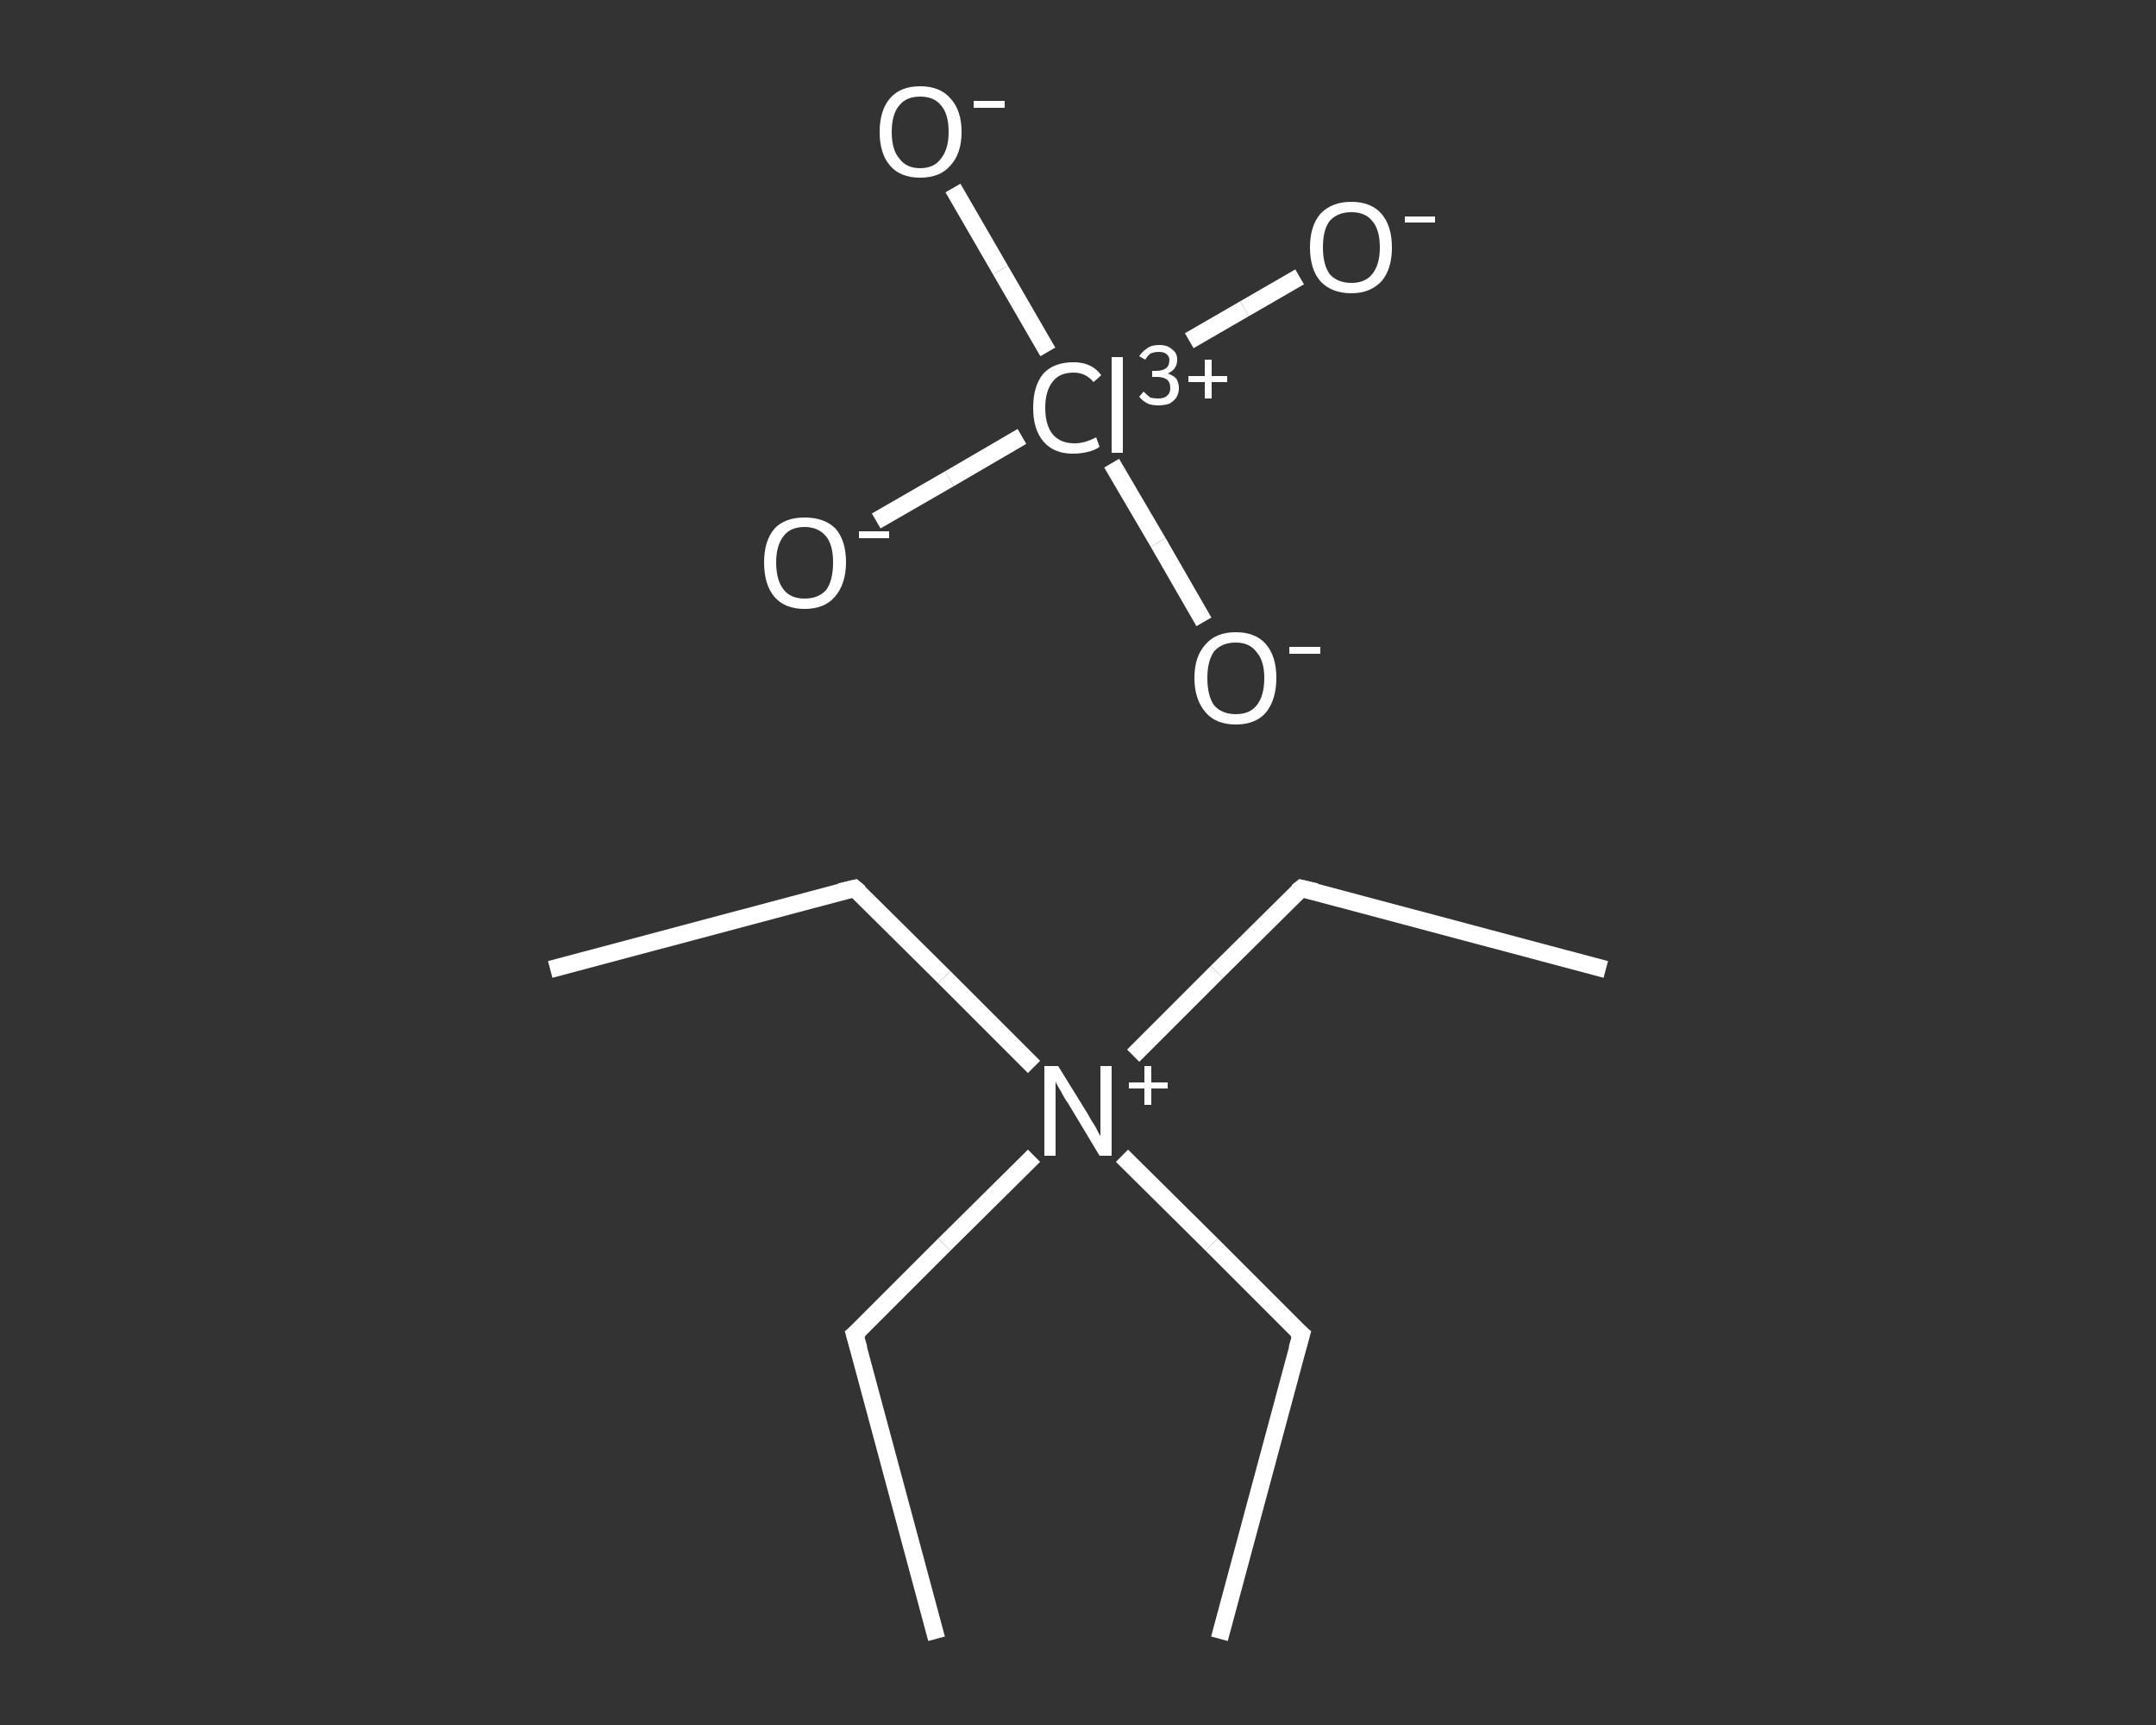 <?xml version='1.0' encoding='iso-8859-1'?>
<svg version='1.1' baseProfile='full'
              xmlns='http://www.w3.org/2000/svg'
                      xmlns:rdkit='http://www.rdkit.org/xml'
                      xmlns:xlink='http://www.w3.org/1999/xlink'
                  xml:space='preserve'
width='250px' height='200px' viewBox='0 0 250 200'>
<rect x="0" y="0" width="250" height="200" fill="#333333" stroke="none"/>
<!-- END OF HEADER -->
<rect style='opacity:1.0;fill:transparent;stroke:none' width='250.0' height='200.0' x='0.0' y='0.0'> </rect>
<path class='bond-0 atom-0 atom-1' d='M 63.8,112.4 L 99.1,103.0' style='fill:none;fill-rule:evenodd;stroke:#FFFFFF;stroke-width:2.0px;stroke-linecap:butt;stroke-linejoin:miter;stroke-opacity:1' />
<path class='bond-1 atom-1 atom-2' d='M 99.1,103.0 L 109.5,113.3' style='fill:none;fill-rule:evenodd;stroke:#FFFFFF;stroke-width:2.0px;stroke-linecap:butt;stroke-linejoin:miter;stroke-opacity:1' />
<path class='bond-1 atom-1 atom-2' d='M 109.5,113.3 L 119.9,123.7' style='fill:none;fill-rule:evenodd;stroke:#FFFFFF;stroke-width:2.0px;stroke-linecap:butt;stroke-linejoin:miter;stroke-opacity:1' />
<path class='bond-2 atom-2 atom-3' d='M 130.1,134.0 L 140.5,144.3' style='fill:none;fill-rule:evenodd;stroke:#FFFFFF;stroke-width:2.0px;stroke-linecap:butt;stroke-linejoin:miter;stroke-opacity:1' />
<path class='bond-2 atom-2 atom-3' d='M 140.5,144.3 L 150.9,154.7' style='fill:none;fill-rule:evenodd;stroke:#FFFFFF;stroke-width:2.0px;stroke-linecap:butt;stroke-linejoin:miter;stroke-opacity:1' />
<path class='bond-3 atom-3 atom-4' d='M 150.9,154.7 L 141.4,190.0' style='fill:none;fill-rule:evenodd;stroke:#FFFFFF;stroke-width:2.0px;stroke-linecap:butt;stroke-linejoin:miter;stroke-opacity:1' />
<path class='bond-4 atom-2 atom-5' d='M 131.4,122.4 L 141.1,112.7' style='fill:none;fill-rule:evenodd;stroke:#FFFFFF;stroke-width:2.0px;stroke-linecap:butt;stroke-linejoin:miter;stroke-opacity:1' />
<path class='bond-4 atom-2 atom-5' d='M 141.1,112.7 L 150.9,103.0' style='fill:none;fill-rule:evenodd;stroke:#FFFFFF;stroke-width:2.0px;stroke-linecap:butt;stroke-linejoin:miter;stroke-opacity:1' />
<path class='bond-5 atom-5 atom-6' d='M 150.9,103.0 L 186.2,112.4' style='fill:none;fill-rule:evenodd;stroke:#FFFFFF;stroke-width:2.0px;stroke-linecap:butt;stroke-linejoin:miter;stroke-opacity:1' />
<path class='bond-6 atom-2 atom-7' d='M 119.9,134.0 L 109.5,144.3' style='fill:none;fill-rule:evenodd;stroke:#FFFFFF;stroke-width:2.0px;stroke-linecap:butt;stroke-linejoin:miter;stroke-opacity:1' />
<path class='bond-6 atom-2 atom-7' d='M 109.5,144.3 L 99.1,154.7' style='fill:none;fill-rule:evenodd;stroke:#FFFFFF;stroke-width:2.0px;stroke-linecap:butt;stroke-linejoin:miter;stroke-opacity:1' />
<path class='bond-7 atom-7 atom-8' d='M 99.1,154.7 L 108.6,190.0' style='fill:none;fill-rule:evenodd;stroke:#FFFFFF;stroke-width:2.0px;stroke-linecap:butt;stroke-linejoin:miter;stroke-opacity:1' />
<path class='bond-8 atom-9 atom-10' d='M 101.6,60.4 L 110.1,55.5' style='fill:none;fill-rule:evenodd;stroke:#FFFFFF;stroke-width:2.0px;stroke-linecap:butt;stroke-linejoin:miter;stroke-opacity:1' />
<path class='bond-8 atom-9 atom-10' d='M 110.1,55.5 L 118.5,50.6' style='fill:none;fill-rule:evenodd;stroke:#FFFFFF;stroke-width:2.0px;stroke-linecap:butt;stroke-linejoin:miter;stroke-opacity:1' />
<path class='bond-9 atom-10 atom-11' d='M 137.9,39.5 L 144.3,35.8' style='fill:none;fill-rule:evenodd;stroke:#FFFFFF;stroke-width:2.0px;stroke-linecap:butt;stroke-linejoin:miter;stroke-opacity:1' />
<path class='bond-9 atom-10 atom-11' d='M 144.3,35.8 L 150.7,32.1' style='fill:none;fill-rule:evenodd;stroke:#FFFFFF;stroke-width:2.0px;stroke-linecap:butt;stroke-linejoin:miter;stroke-opacity:1' />
<path class='bond-10 atom-10 atom-12' d='M 128.9,53.7 L 134.3,62.9' style='fill:none;fill-rule:evenodd;stroke:#FFFFFF;stroke-width:2.0px;stroke-linecap:butt;stroke-linejoin:miter;stroke-opacity:1' />
<path class='bond-10 atom-10 atom-12' d='M 134.3,62.9 L 139.6,72.1' style='fill:none;fill-rule:evenodd;stroke:#FFFFFF;stroke-width:2.0px;stroke-linecap:butt;stroke-linejoin:miter;stroke-opacity:1' />
<path class='bond-11 atom-10 atom-13' d='M 121.5,40.8 L 116.0,31.3' style='fill:none;fill-rule:evenodd;stroke:#FFFFFF;stroke-width:2.0px;stroke-linecap:butt;stroke-linejoin:miter;stroke-opacity:1' />
<path class='bond-11 atom-10 atom-13' d='M 116.0,31.3 L 110.5,21.8' style='fill:none;fill-rule:evenodd;stroke:#FFFFFF;stroke-width:2.0px;stroke-linecap:butt;stroke-linejoin:miter;stroke-opacity:1' />
<path d='M 97.4,103.4 L 99.1,103.0 L 99.7,103.5' style='fill:none;stroke:#FFFFFF;stroke-width:2.0px;stroke-linecap:butt;stroke-linejoin:miter;stroke-opacity:1;' />
<path d='M 150.3,154.2 L 150.9,154.7 L 150.4,156.4' style='fill:none;stroke:#FFFFFF;stroke-width:2.0px;stroke-linecap:butt;stroke-linejoin:miter;stroke-opacity:1;' />
<path d='M 150.4,103.4 L 150.9,103.0 L 152.6,103.4' style='fill:none;stroke:#FFFFFF;stroke-width:2.0px;stroke-linecap:butt;stroke-linejoin:miter;stroke-opacity:1;' />
<path d='M 99.7,154.2 L 99.1,154.7 L 99.6,156.4' style='fill:none;stroke:#FFFFFF;stroke-width:2.0px;stroke-linecap:butt;stroke-linejoin:miter;stroke-opacity:1;' />
<path class='atom-2' d='M 122.7 123.6
L 126.1 129.1
Q 126.4 129.7, 127.0 130.6
Q 127.5 131.6, 127.6 131.7
L 127.6 123.6
L 128.9 123.6
L 128.9 134.0
L 127.5 134.0
L 123.9 128.0
Q 123.4 127.3, 123.0 126.5
Q 122.5 125.7, 122.4 125.4
L 122.4 134.0
L 121.1 134.0
L 121.1 123.6
L 122.7 123.6
' fill='#FFFFFF'/>
<path class='atom-2' d='M 130.9 125.5
L 132.7 125.5
L 132.7 123.6
L 133.5 123.6
L 133.5 125.5
L 135.4 125.5
L 135.4 126.2
L 133.5 126.2
L 133.5 128.1
L 132.7 128.1
L 132.7 126.2
L 130.9 126.2
L 130.9 125.5
' fill='#FFFFFF'/>
<path class='atom-9' d='M 88.6 65.2
Q 88.6 62.7, 89.8 61.3
Q 91.0 60.0, 93.3 60.0
Q 95.6 60.0, 96.9 61.3
Q 98.1 62.7, 98.1 65.2
Q 98.1 67.7, 96.8 69.2
Q 95.6 70.6, 93.3 70.6
Q 91.0 70.6, 89.8 69.2
Q 88.6 67.8, 88.6 65.2
M 93.3 69.4
Q 94.9 69.4, 95.8 68.4
Q 96.6 67.3, 96.6 65.2
Q 96.6 63.2, 95.8 62.2
Q 94.9 61.1, 93.3 61.1
Q 91.7 61.1, 90.9 62.1
Q 90.0 63.2, 90.0 65.2
Q 90.0 67.3, 90.9 68.4
Q 91.7 69.4, 93.3 69.4
' fill='#FFFFFF'/>
<path class='atom-9' d='M 99.6 61.6
L 103.1 61.6
L 103.1 62.4
L 99.6 62.4
L 99.6 61.6
' fill='#FFFFFF'/>
<path class='atom-10' d='M 119.8 47.3
Q 119.8 44.7, 121.0 43.3
Q 122.2 42.0, 124.5 42.0
Q 126.6 42.0, 127.7 43.5
L 126.8 44.3
Q 125.9 43.2, 124.5 43.2
Q 122.9 43.2, 122.1 44.2
Q 121.2 45.3, 121.2 47.3
Q 121.2 49.3, 122.1 50.4
Q 123.0 51.4, 124.6 51.4
Q 125.8 51.4, 127.1 50.7
L 127.5 51.8
Q 127.0 52.2, 126.1 52.4
Q 125.3 52.6, 124.4 52.6
Q 122.2 52.6, 121.0 51.2
Q 119.8 49.8, 119.8 47.3
' fill='#FFFFFF'/>
<path class='atom-10' d='M 128.9 41.4
L 130.2 41.4
L 130.2 52.5
L 128.9 52.5
L 128.9 41.4
' fill='#FFFFFF'/>
<path class='atom-10' d='M 135.4 43.3
Q 136.0 43.5, 136.4 43.9
Q 136.7 44.4, 136.7 45.0
Q 136.7 45.6, 136.4 46.1
Q 136.1 46.5, 135.6 46.8
Q 135.0 47.0, 134.3 47.0
Q 133.6 47.0, 133.1 46.8
Q 132.5 46.5, 132.1 46.0
L 132.6 45.4
Q 133.1 45.9, 133.4 46.1
Q 133.8 46.2, 134.3 46.2
Q 135.0 46.2, 135.3 45.9
Q 135.7 45.6, 135.7 45.0
Q 135.7 44.3, 135.3 44.0
Q 134.9 43.7, 134.1 43.7
L 133.6 43.7
L 133.6 43.0
L 134.0 43.0
Q 134.8 43.0, 135.2 42.7
Q 135.6 42.4, 135.6 41.7
Q 135.6 41.3, 135.2 41.0
Q 134.9 40.8, 134.4 40.8
Q 133.8 40.8, 133.4 41.0
Q 133.1 41.2, 132.8 41.7
L 132.1 41.3
Q 132.4 40.8, 133.0 40.4
Q 133.5 40.0, 134.4 40.0
Q 135.4 40.0, 135.9 40.5
Q 136.5 40.9, 136.5 41.7
Q 136.5 42.3, 136.2 42.7
Q 135.9 43.1, 135.4 43.3
' fill='#FFFFFF'/>
<path class='atom-10' d='M 137.8 43.6
L 139.7 43.6
L 139.7 41.7
L 140.5 41.7
L 140.5 43.6
L 142.3 43.6
L 142.3 44.3
L 140.5 44.3
L 140.5 46.2
L 139.7 46.2
L 139.7 44.3
L 137.8 44.3
L 137.8 43.6
' fill='#FFFFFF'/>
<path class='atom-11' d='M 151.9 28.7
Q 151.9 26.2, 153.1 24.8
Q 154.4 23.4, 156.7 23.4
Q 159.0 23.4, 160.2 24.8
Q 161.4 26.2, 161.4 28.7
Q 161.4 31.2, 160.2 32.6
Q 158.9 34.0, 156.7 34.0
Q 154.4 34.0, 153.1 32.6
Q 151.9 31.2, 151.9 28.7
M 156.7 32.8
Q 158.3 32.8, 159.1 31.8
Q 160.0 30.7, 160.0 28.7
Q 160.0 26.6, 159.1 25.6
Q 158.3 24.6, 156.7 24.6
Q 155.1 24.6, 154.2 25.6
Q 153.4 26.6, 153.4 28.7
Q 153.4 30.7, 154.2 31.8
Q 155.1 32.8, 156.7 32.8
' fill='#FFFFFF'/>
<path class='atom-11' d='M 162.9 25.1
L 166.4 25.1
L 166.4 25.8
L 162.9 25.8
L 162.9 25.1
' fill='#FFFFFF'/>
<path class='atom-12' d='M 138.5 78.6
Q 138.5 76.1, 139.8 74.7
Q 141.0 73.3, 143.3 73.3
Q 145.6 73.3, 146.8 74.7
Q 148.0 76.1, 148.0 78.6
Q 148.0 81.1, 146.8 82.6
Q 145.6 84.0, 143.3 84.0
Q 141.0 84.0, 139.8 82.6
Q 138.5 81.1, 138.5 78.6
M 143.3 82.8
Q 144.9 82.8, 145.7 81.8
Q 146.6 80.7, 146.6 78.6
Q 146.6 76.6, 145.7 75.6
Q 144.9 74.5, 143.3 74.5
Q 141.7 74.5, 140.8 75.5
Q 140.0 76.6, 140.0 78.6
Q 140.0 80.7, 140.8 81.8
Q 141.7 82.8, 143.3 82.8
' fill='#FFFFFF'/>
<path class='atom-12' d='M 149.5 75.0
L 153.1 75.0
L 153.1 75.8
L 149.5 75.8
L 149.5 75.0
' fill='#FFFFFF'/>
<path class='atom-13' d='M 102.0 15.3
Q 102.0 12.8, 103.2 11.4
Q 104.4 10.0, 106.7 10.0
Q 109.0 10.0, 110.2 11.4
Q 111.5 12.8, 111.5 15.3
Q 111.5 17.8, 110.2 19.2
Q 109.0 20.6, 106.7 20.6
Q 104.4 20.6, 103.2 19.2
Q 102.0 17.8, 102.0 15.3
M 106.7 19.5
Q 108.3 19.5, 109.1 18.4
Q 110.0 17.3, 110.0 15.3
Q 110.0 13.2, 109.1 12.2
Q 108.3 11.2, 106.7 11.2
Q 105.1 11.2, 104.3 12.2
Q 103.4 13.2, 103.4 15.3
Q 103.4 17.4, 104.3 18.4
Q 105.1 19.5, 106.7 19.5
' fill='#FFFFFF'/>
<path class='atom-13' d='M 112.9 11.7
L 116.5 11.7
L 116.5 12.5
L 112.9 12.5
L 112.9 11.7
' fill='#FFFFFF'/>
</svg>
